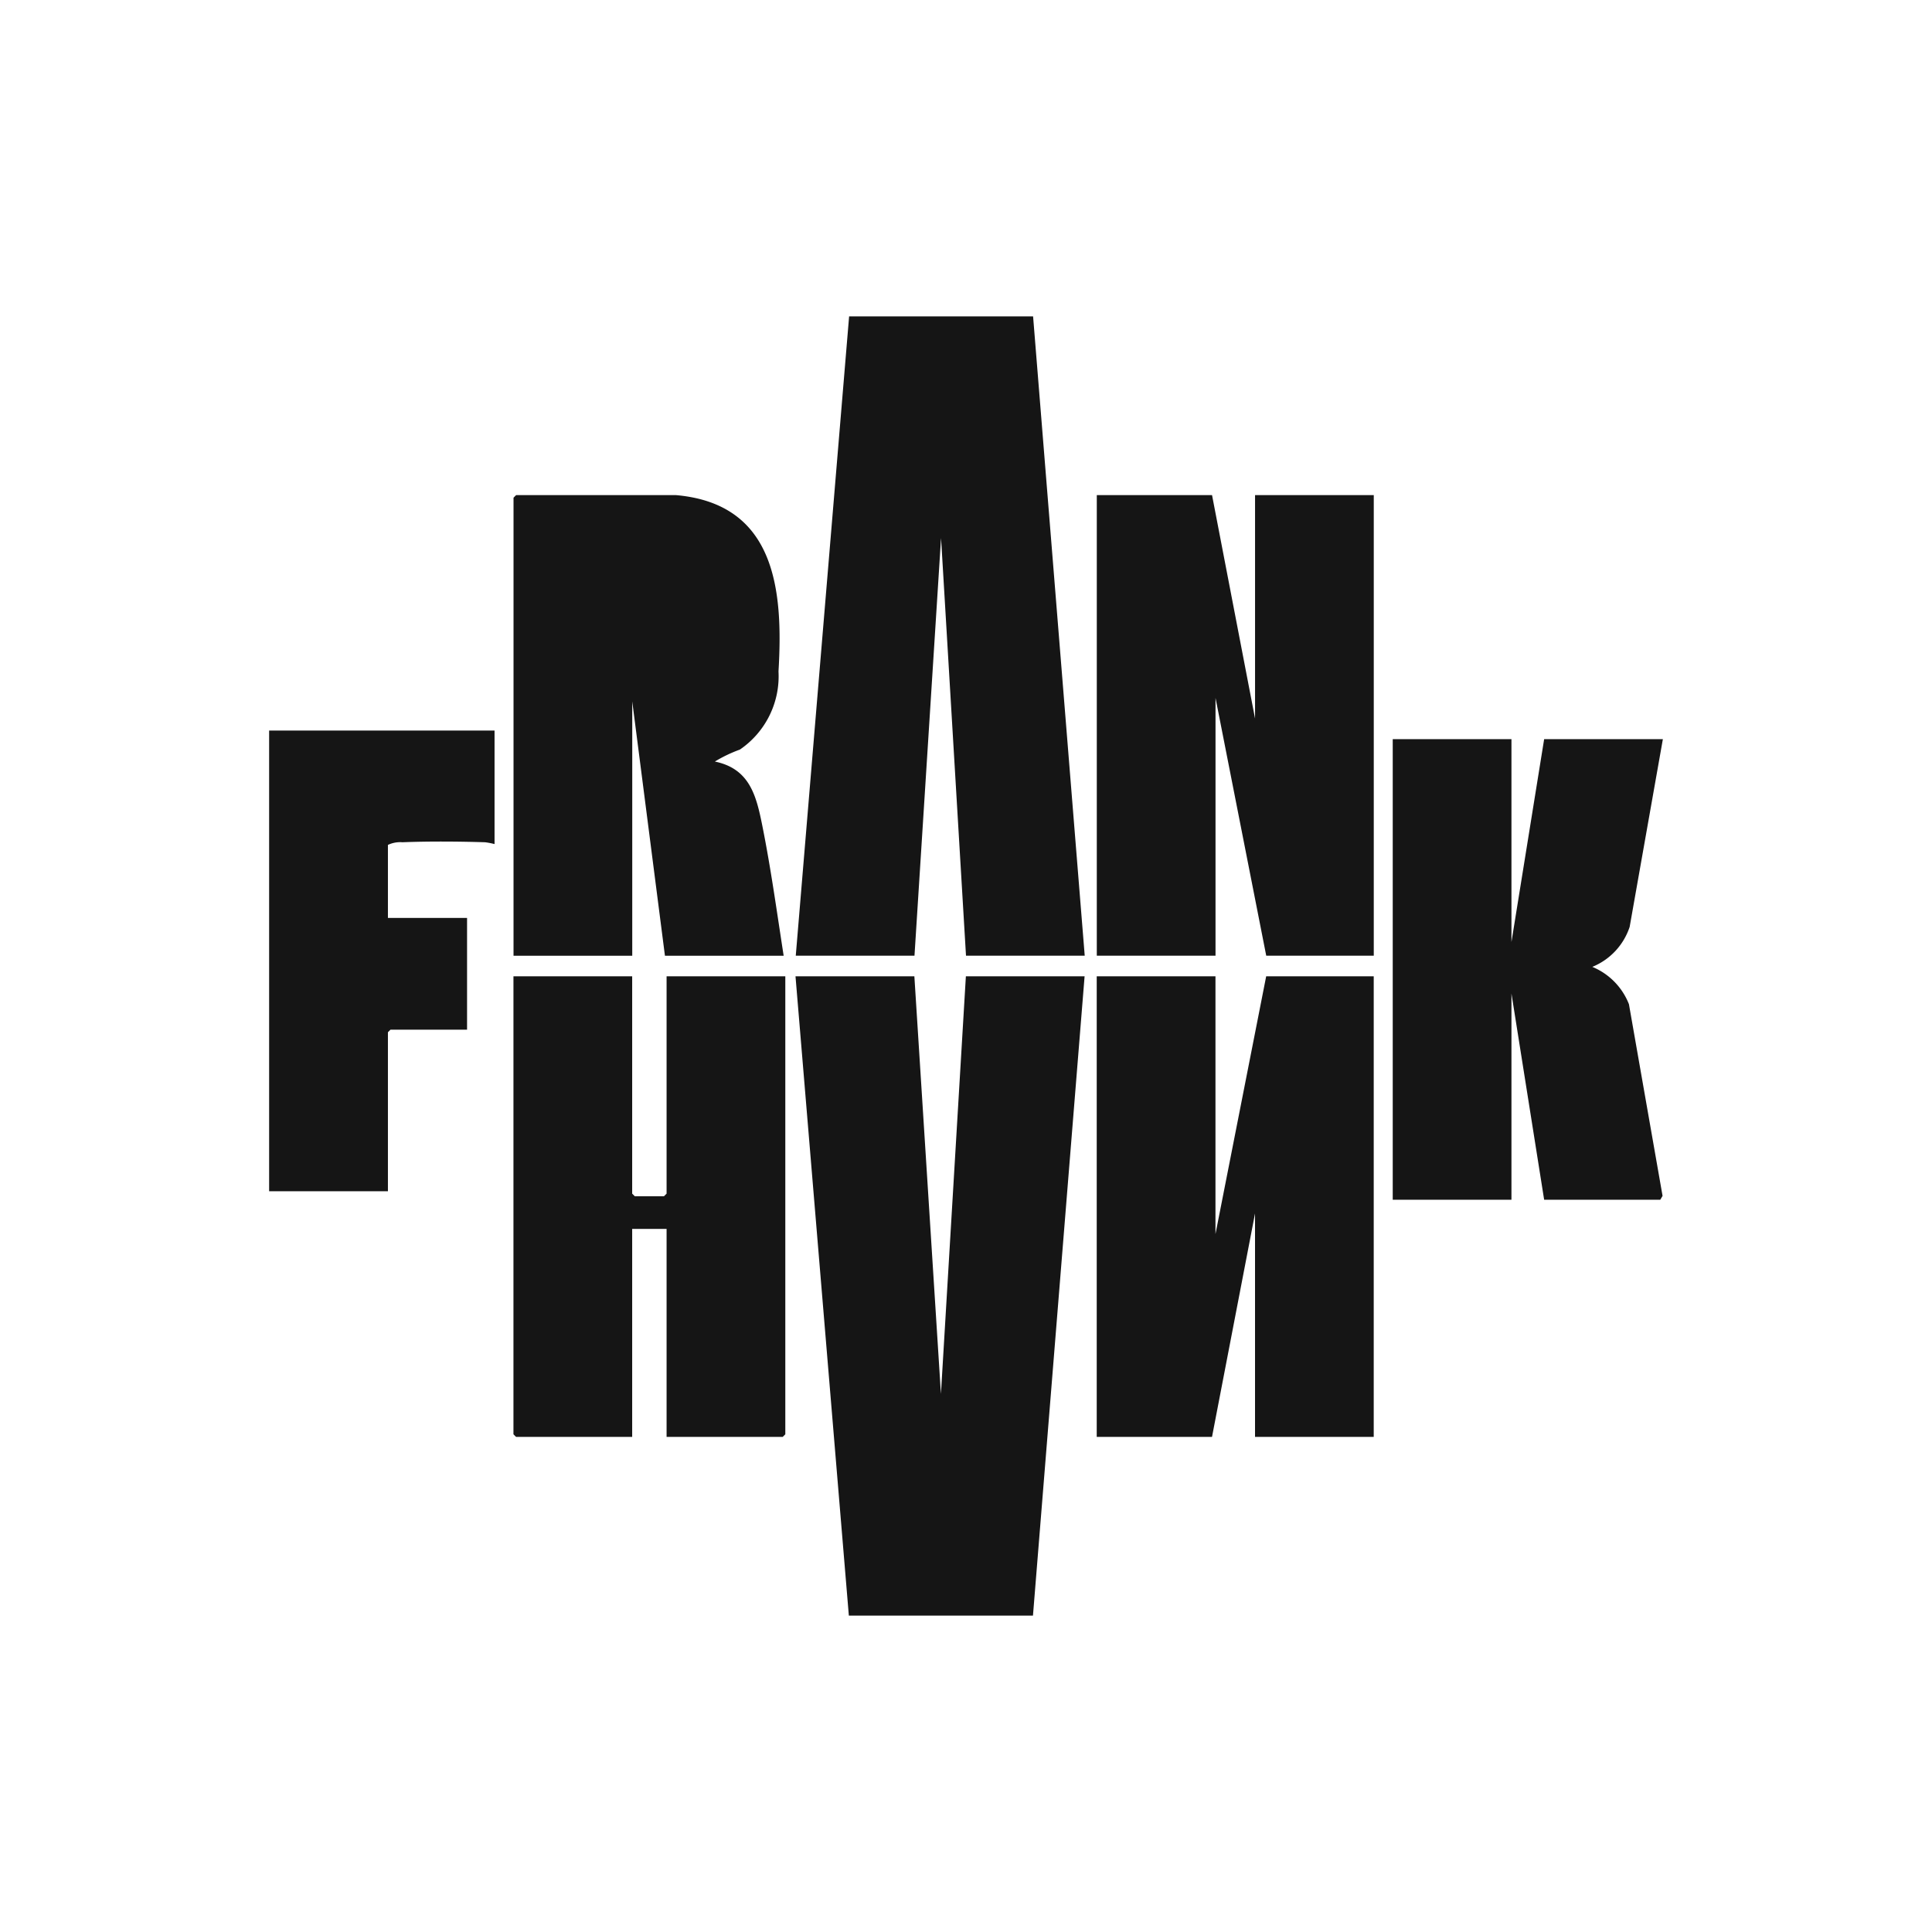 <svg xmlns="http://www.w3.org/2000/svg" width="80" height="80" viewBox="0 0 80 80">
  <g id="Group_28830" data-name="Group 28830" transform="translate(2202 -12263)">
    <g id="Group_28828" data-name="Group 28828" transform="translate(0 108)">
      <rect id="Rectangle_5756" data-name="Rectangle 5756" width="80" height="80" transform="translate(-2202 12155)" fill="#fff"/>
    </g>
    <g id="Group_28829" data-name="Group 28829" transform="translate(-478.325 -489.529)">
      <path id="Path_26924" data-name="Path 26924" d="M317.3,386.762l1.1,17.293,1.033-17.293h4.916l-2.138,26.473h-7.624l-2.209-26.473Z" transform="translate(-2003.113 12406.193)" fill="#151515"/>
      <path id="Path_26925" data-name="Path 26925" d="M322.217,114.754l2.138,26.472h-4.916l-1.033-17.293-1.1,17.293h-4.916l2.209-26.472Z" transform="translate(-2003.114 12650.876)" fill="#151515"/>
      <path id="Path_26926" data-name="Path 26926" d="M441.12,188.423l1.781,9.251v-9.251h4.916v19.072h-4.453l-2.1-10.674v10.674h-4.916V188.423Z" transform="translate(-2114.607 12584.608)" fill="#151515"/>
      <path id="Path_26927" data-name="Path 26927" d="M441.262,386.762v10.674l2.1-10.674h4.453v19.072H442.9v-9.251l-1.781,9.251h-4.774V386.762Z" transform="translate(-2114.607 12406.193)" fill="#151515"/>
      <path id="Path_26928" data-name="Path 26928" d="M104.962,285.467v4.7a3.222,3.222,0,0,0-.388-.075c-1.092-.034-2.339-.043-3.427,0a1.179,1.179,0,0,0-.6.11v3.024h3.277v4.626h-3.17l-.107.107v6.583H95.628V285.467Z" transform="translate(-1808.159 12497.313)" fill="#151515"/>
      <path id="Path_26929" data-name="Path 26929" d="M202.947,188.423c4.122.363,4.443,3.933,4.242,7.3a3.672,3.672,0,0,1-1.6,3.237,5.828,5.828,0,0,0-1.035.495c1.453.3,1.72,1.427,1.972,2.692.353,1.767.6,3.57.877,5.35h-4.916l-1.354-10.532v10.532h-4.916V188.53l.107-.107Z" transform="translate(-1898.628 12584.608)" fill="#151515"/>
      <path id="Path_26930" data-name="Path 26930" d="M201.13,386.762v9l.107.107h1.211l.107-.107v-9h4.916v18.965l-.107.107h-4.809v-8.611H201.13v8.611h-4.809l-.107-.107V386.762Z" transform="translate(-1898.628 12406.193)" fill="#151515"/>
      <path id="Path_26931" data-name="Path 26931" d="M563.1,289.009v8.4l1.354-8.4h4.916l-1.375,7.772a2.7,2.7,0,0,1-1.547,1.657,2.76,2.76,0,0,1,1.517,1.546l1.392,7.936-.094.161h-4.809l-1.354-8.539v8.539h-4.916V289.009Z" transform="translate(-2224.189 12494.127)" fill="#151515"/>
    </g>
  </g>
</svg>
